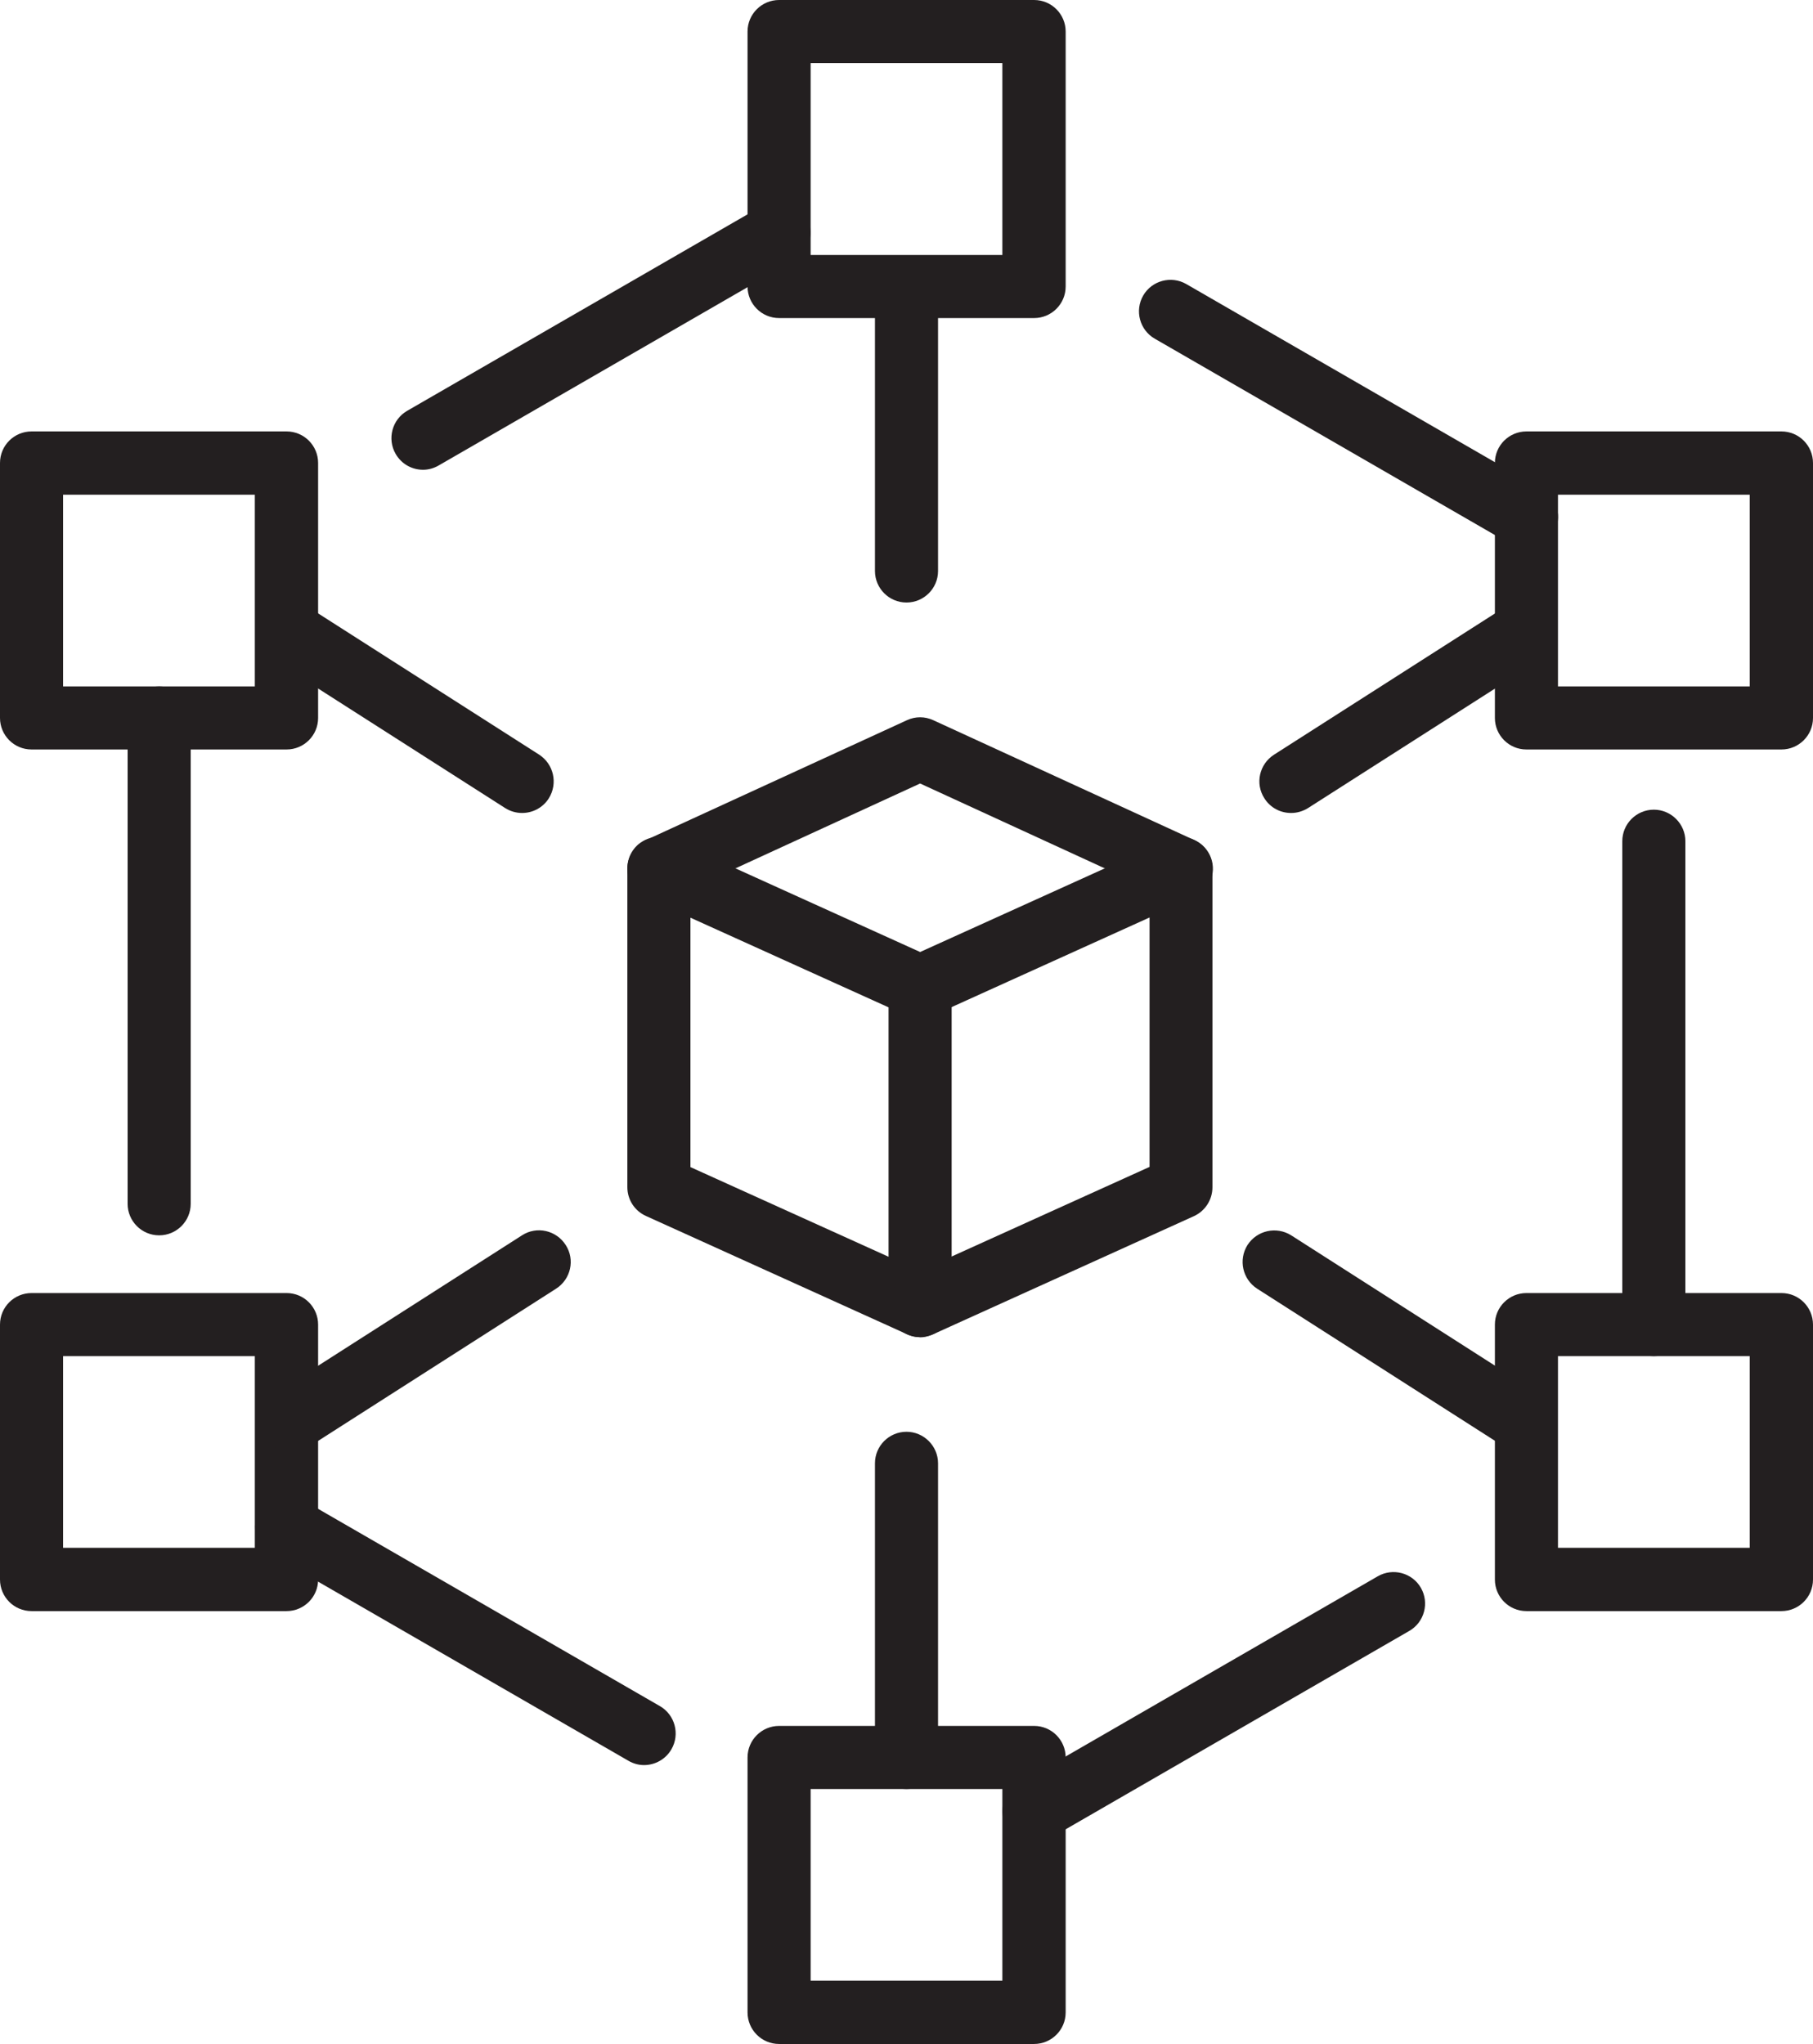 <?xml version="1.0" encoding="UTF-8"?>
<svg id="Layer_2" data-name="Layer 2" xmlns="http://www.w3.org/2000/svg" viewBox="0 0 87.94 99.16">
  <defs>
    <style>
      .cls-1 {
        fill: #231f20;
      }
    </style>
  </defs>
  <g id="Layer_1-2" data-name="Layer 1">
    <g>
      <g>
        <path class="cls-1" d="M44.63,64.87c-.21,0-.43-.05-.63-.14l-12.67-5.74c-.55-.25-.9-.79-.9-1.4v-15.46c0-.52.26-1.01.7-1.29.44-.28.99-.32,1.46-.11l12.67,5.74c.55.25.9.79.9,1.4v15.46c0,.52-.26,1.01-.7,1.29-.25.16-.54.24-.83.24ZM33.49,56.62l9.61,4.35v-12.1l-9.61-4.35v12.1Z"/>
        <path class="cls-1" d="M44.63,64.87c-.58,0-1.14-.33-1.4-.9-.35-.77,0-1.68.76-2.03l11.77-5.33v-12.1l-10.51,4.76c-.77.35-1.68,0-2.03-.76-.35-.77,0-1.68.76-2.03l12.67-5.74c.47-.22,1.03-.17,1.46.11.44.28.7.77.7,1.29v15.46c0,.6-.35,1.15-.9,1.4l-12.67,5.74c-.21.09-.42.14-.63.14Z"/>
        <path class="cls-1" d="M57.3,43.68c-.21,0-.43-.05-.64-.14l-12.03-5.53-12.03,5.53c-.77.35-1.68.02-2.03-.75-.35-.77-.02-1.68.75-2.03l12.67-5.82c.41-.19.87-.19,1.28,0l12.67,5.82c.77.35,1.11,1.26.75,2.03-.26.56-.81.89-1.39.89Z"/>
      </g>
      <path class="cls-1" d="M7.72,59.93c-.85,0-1.53-.69-1.53-1.53v-23.57c0-.85.69-1.53,1.53-1.53s1.53.69,1.53,1.53v23.57c0,.85-.69,1.53-1.53,1.53Z"/>
      <path class="cls-1" d="M31.24,85.63c-.26,0-.52-.07-.76-.21l-17.34-10.01c-.73-.42-.98-1.36-.56-2.09.42-.73,1.36-.98,2.09-.56l17.34,10.01c.73.42.98,1.36.56,2.09-.28.49-.8.77-1.33.77Z"/>
      <path class="cls-1" d="M50.16,89.4c-.53,0-1.04-.27-1.33-.77-.42-.73-.17-1.67.56-2.09l17.44-10.07c.73-.42,1.67-.17,2.09.56.42.73.17,1.67-.56,2.09l-17.44,10.07c-.24.14-.5.21-.76.21Z"/>
      <path class="cls-1" d="M80.22,65.79c-.85,0-1.53-.69-1.53-1.53v-23.45c0-.85.69-1.53,1.53-1.53s1.53.69,1.53,1.53v23.45c0,.85-.69,1.53-1.53,1.53Z"/>
      <path class="cls-1" d="M74.04,26.61c-.26,0-.52-.07-.76-.21l-17.27-9.97c-.73-.42-.98-1.36-.56-2.09.42-.73,1.36-.98,2.09-.56l17.27,9.97c.73.42.98,1.36.56,2.09-.28.49-.8.77-1.33.77Z"/>
      <path class="cls-1" d="M20.52,22.79c-.53,0-1.04-.27-1.33-.77-.42-.73-.17-1.67.56-2.09l17.27-9.97c.73-.42,1.67-.17,2.09.56.42.73.17,1.67-.56,2.09l-17.27,9.97c-.24.14-.5.21-.76.21Z"/>
      <path class="cls-1" d="M13.9,36.36H1.53c-.85,0-1.53-.69-1.53-1.53v-12.37c0-.85.69-1.53,1.53-1.53h12.37c.85,0,1.53.69,1.53,1.53v12.37c0,.85-.69,1.53-1.53,1.53ZM3.06,33.3h9.3v-9.3H3.06v9.3Z"/>
      <path class="cls-1" d="M50.16,15.43h-12.37c-.85,0-1.53-.69-1.53-1.53V1.53c0-.85.69-1.53,1.53-1.53h12.37c.85,0,1.53.69,1.53,1.53v12.37c0,.85-.69,1.53-1.53,1.53ZM39.32,12.37h9.3V3.06h-9.3v9.3Z"/>
      <path class="cls-1" d="M50.16,99.16h-12.37c-.85,0-1.53-.69-1.53-1.53v-12.37c0-.85.69-1.53,1.53-1.53h12.37c.85,0,1.53.69,1.53,1.53v12.37c0,.85-.69,1.53-1.53,1.53ZM39.32,96.09h9.3v-9.3h-9.3v9.3Z"/>
      <path class="cls-1" d="M86.41,36.36h-12.37c-.85,0-1.53-.69-1.53-1.53v-12.37c0-.85.69-1.53,1.53-1.53h12.37c.85,0,1.53.69,1.53,1.53v12.37c0,.85-.69,1.53-1.53,1.53ZM75.57,33.3h9.3v-9.3h-9.3v9.3Z"/>
      <path class="cls-1" d="M13.9,78.16H1.53c-.85,0-1.53-.69-1.53-1.53v-12.37c0-.85.69-1.53,1.53-1.53h12.37c.85,0,1.53.69,1.53,1.53v12.37c0,.85-.69,1.53-1.53,1.53ZM3.06,75.09h9.3v-9.3H3.06v9.3Z"/>
      <path class="cls-1" d="M86.41,78.16h-12.37c-.85,0-1.53-.69-1.53-1.53v-12.37c0-.85.69-1.53,1.53-1.53h12.37c.85,0,1.53.69,1.53,1.53v12.37c0,.85-.69,1.53-1.53,1.53ZM75.57,75.09h9.3v-9.3h-9.3v9.3Z"/>
      <path class="cls-1" d="M43.97,29.23c-.85,0-1.53-.69-1.53-1.53v-13.29c0-.85.69-1.53,1.53-1.53s1.53.69,1.53,1.53v13.29c0,.85-.69,1.53-1.53,1.53Z"/>
      <path class="cls-1" d="M43.97,86.79c-.85,0-1.53-.69-1.53-1.53v-14.27c0-.85.69-1.53,1.53-1.53s1.53.69,1.53,1.53v14.27c0,.85-.69,1.53-1.53,1.53Z"/>
      <path class="cls-1" d="M25.32,39.44c-.28,0-.57-.08-.82-.24l-11.2-7.16c-.71-.46-.92-1.4-.47-2.12.46-.71,1.4-.92,2.12-.47l11.2,7.16c.71.46.92,1.4.47,2.12-.29.46-.79.71-1.29.71Z"/>
      <path class="cls-1" d="M73.82,70.45c-.28,0-.57-.08-.82-.24l-12.02-7.69c-.71-.46-.92-1.4-.47-2.12.46-.71,1.4-.92,2.12-.47l12.02,7.69c.71.46.92,1.4.47,2.12-.29.46-.79.71-1.29.71Z"/>
      <path class="cls-1" d="M62.62,39.44c-.51,0-1-.25-1.29-.71-.46-.71-.25-1.66.47-2.12l11.2-7.16c.71-.46,1.66-.25,2.12.47.46.71.25,1.66-.47,2.12l-11.2,7.16c-.26.16-.54.24-.82.24Z"/>
      <path class="cls-1" d="M14.12,70.45c-.51,0-1-.25-1.29-.71-.46-.71-.25-1.66.47-2.12l12.02-7.69c.71-.46,1.66-.25,2.12.47.46.71.25,1.66-.47,2.12l-12.02,7.69c-.26.16-.54.24-.82.24Z"/>
    </g>
  </g>
</svg>